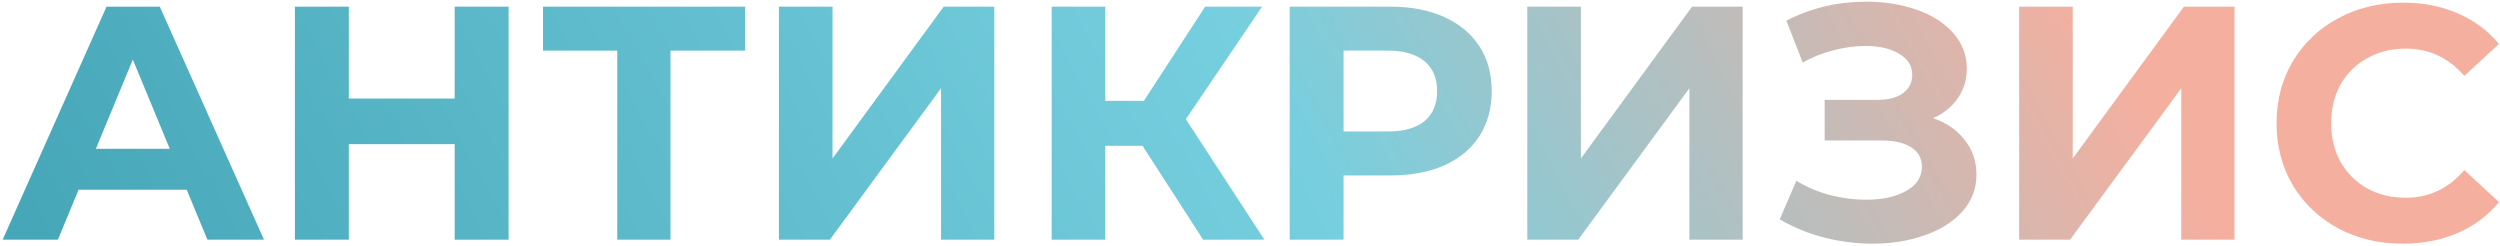 <?xml version="1.0" encoding="UTF-8"?> <svg xmlns="http://www.w3.org/2000/svg" width="751" height="74" viewBox="0 0 751 74" fill="none"> <path d="M56.1 57H23.6L17.4 72H0.8L32 2H48L79.3 72H62.3L56.1 57ZM51 44.7L39.9 17.9L28.8 44.7H51ZM152.783 2V72H136.583V43.3H104.783V72H88.583V2H104.783V29.6H136.583V2H152.783ZM223.821 15.2H201.421V72H185.421V15.2H163.121V2H223.821V15.2ZM233.993 2H250.093V47.6L283.493 2H298.693V72H282.693V26.5L249.293 72H233.993V2ZM343.222 43.8H332.022V72H315.922V2H332.022V30.3H343.622L362.022 2H379.122L356.222 35.8L379.822 72H361.422L343.222 43.8ZM417.711 2C423.911 2 429.278 3.033 433.811 5.1C438.411 7.167 441.944 10.1 444.411 13.9C446.878 17.7 448.111 22.2 448.111 27.4C448.111 32.533 446.878 37.033 444.411 40.9C441.944 44.7 438.411 47.633 433.811 49.7C429.278 51.7 423.911 52.7 417.711 52.7H403.611V72H387.411V2H417.711ZM416.811 39.5C421.678 39.5 425.378 38.467 427.911 36.4C430.444 34.267 431.711 31.267 431.711 27.4C431.711 23.467 430.444 20.467 427.911 18.4C425.378 16.267 421.678 15.2 416.811 15.2H403.611V39.5H416.811ZM458.798 2H474.898V47.6L508.298 2H523.498V72H507.498V26.5L474.098 72H458.798V2ZM580.727 35.5C584.793 36.9 587.96 39.1 590.227 42.1C592.56 45.033 593.727 48.467 593.727 52.4C593.727 56.667 592.327 60.367 589.527 63.5C586.727 66.633 582.927 69.033 578.127 70.7C573.393 72.367 568.193 73.2 562.527 73.2C557.727 73.2 552.927 72.6 548.127 71.4C543.393 70.2 538.893 68.367 534.627 65.9L539.627 54.3C542.693 56.167 546.06 57.6 549.727 58.6C553.46 59.533 557.093 60 560.627 60C565.427 60 569.393 59.133 572.527 57.4C575.727 55.667 577.327 53.233 577.327 50.1C577.327 47.5 576.227 45.533 574.027 44.2C571.893 42.867 568.96 42.2 565.227 42.2H548.127V30H564.027C567.293 30 569.827 29.333 571.627 28C573.493 26.667 574.427 24.833 574.427 22.5C574.427 19.767 573.093 17.633 570.427 16.1C567.827 14.567 564.46 13.8 560.327 13.8C557.26 13.8 554.093 14.233 550.827 15.1C547.56 15.9 544.46 17.133 541.527 18.8L536.627 6.2C544.027 2.4 552.027 0.5 560.627 0.5C566.093 0.5 571.127 1.3 575.727 2.9C580.327 4.5 583.993 6.833 586.727 9.9C589.46 12.967 590.827 16.533 590.827 20.6C590.827 23.933 589.927 26.9 588.127 29.5C586.327 32.1 583.86 34.1 580.727 35.5ZM606.552 2H622.652V47.6L656.052 2H671.252V72H655.252V26.5L621.852 72H606.552V2ZM721.78 73.2C714.647 73.2 708.18 71.667 702.38 68.6C696.647 65.467 692.114 61.167 688.78 55.7C685.514 50.167 683.88 43.933 683.88 37C683.88 30.067 685.514 23.867 688.78 18.4C692.114 12.867 696.647 8.567 702.38 5.5C708.18 2.367 714.68 0.8 721.88 0.8C727.947 0.8 733.414 1.867 738.28 4C743.214 6.133 747.347 9.2 750.68 13.2L740.28 22.8C735.547 17.333 729.68 14.6 722.68 14.6C718.347 14.6 714.48 15.567 711.08 17.5C707.68 19.367 705.014 22 703.08 25.4C701.214 28.8 700.28 32.667 700.28 37C700.28 41.333 701.214 45.2 703.08 48.6C705.014 52 707.68 54.667 711.08 56.6C714.48 58.467 718.347 59.4 722.68 59.4C729.68 59.4 735.547 56.633 740.28 51.1L750.68 60.7C747.347 64.767 743.214 67.867 738.28 70C733.347 72.133 727.847 73.2 721.78 73.2Z" fill="url(#paint0_linear_1154_12)"></path> <defs> <linearGradient id="paint0_linear_1154_12" x1="9.689" y1="68.75" x2="515.154" y2="-208.358" gradientUnits="userSpaceOnUse"> <stop stop-color="#46A7B8"></stop> <stop offset="0.598" stop-color="#76CFDF"></stop> <stop offset="1" stop-color="#F5AF9F"></stop> </linearGradient> </defs> </svg> 